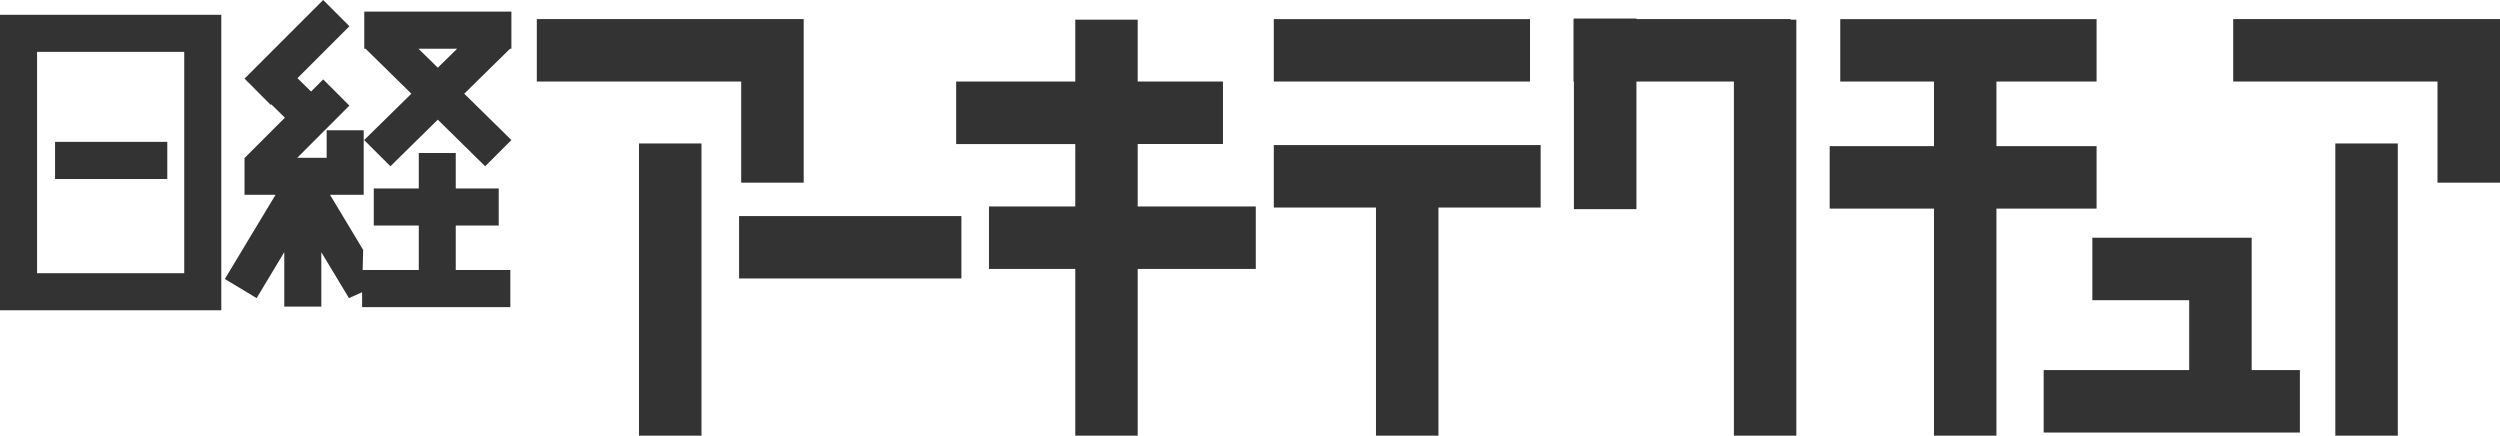 <?xml version="1.0" encoding="utf-8"?>
<!-- Generator: Adobe Illustrator 15.0.0, SVG Export Plug-In . SVG Version: 6.00 Build 0)  -->
<!DOCTYPE svg PUBLIC "-//W3C//DTD SVG 1.1//EN" "http://www.w3.org/Graphics/SVG/1.1/DTD/svg11.dtd">
<svg version="1.1" id="レイヤー_1" xmlns="http://www.w3.org/2000/svg" xmlns:xlink="http://www.w3.org/1999/xlink" x="0px"
	 y="0px" width="148.111px" height="25.812px" viewBox="0 0 148.111 25.812" enable-background="new 0 0 148.111 25.812"
	 xml:space="preserve">
<path fill="#333333" d="M123.96,14.082v3.702h5.737v4.141h-8.622v3.701h15.18v-3.701h-2.856v-7.842H123.96z M43.786,16.497h13.172
	v-3.698H43.786V16.497z M75.465,8.594v3.702h6.054v13.515h3.701V12.296h6.055V8.594H75.465z M37.856,25.812h3.704V8.5h-3.704V25.812
	z M138.355,25.812h3.701V8.5h-3.701V25.812z M3.262,10.603h6.649V8.406H3.262V10.603z M63.704,1.164v3.668h-7.057v3.702h7.057v3.699
	h-5.113v3.7h5.113v9.879h3.698v-9.879h6.997v-3.7h-6.997V8.533h5.052V4.832h-5.052V1.164H63.704z M31.803,1.131v3.7h12.108v5.99
	h3.704v-9.69H31.803z M75.465,4.832h15.18v-3.7h-15.18V4.832z M109.025,1.131v3.7h5.553v3.826h-6.18v3.702h6.18v13.452h3.7V12.359
	h5.933V8.657h-5.933V4.832h5.933v-3.7H109.025z M132.304,1.131v3.7h12.104v5.99h3.703v-9.69H132.304z M93.245,1.096v0.035h-0.024
	v3.7h0.024v7.559h3.705V4.832h5.773v20.98h3.7V1.164h-0.343V1.131H96.95V1.096H93.245z M2.196,3.074h8.719v13.11H2.196V3.074z
	 M0,0.878v17.503h13.111v-2.196V3.074V0.878H0z M24.792,2.887h2.291l-1.147,1.124L24.792,2.887z M21.581,0.688v2.113l-0.007,0.003
	l0.007,0.003v0.08h0.077l2.713,2.664l-2.797,2.747l1.556,1.552l2.807-2.76l2.807,2.76l1.554-1.552l-2.794-2.747l2.712-2.664h0.082
	V0.688H21.581z M19.146,0l-4.659,4.658l1.552,1.556l0.032-0.033l0.807,0.792l-2.375,2.375h-0.016v2.193h1.837l-3.003,4.987
	l1.883,1.134l1.637-2.724v3.225h2.196v-3.22l1.637,2.719l0.779-0.348V17.3v0.895h8.782v-2.198h-3.234v-2.635h2.546v-2.195h-2.546
	V9.065H24.81v2.101h-2.666v2.195h2.666v2.635h-3.325l0.031-1.19l-1.963-3.264h1.994V7.716h-2.194v1.632h-1.742L20.7,6.256
	l-1.553-1.553l-0.718,0.72l-0.806-0.792L20.7,1.554L19.146,0z"/>
</svg>
